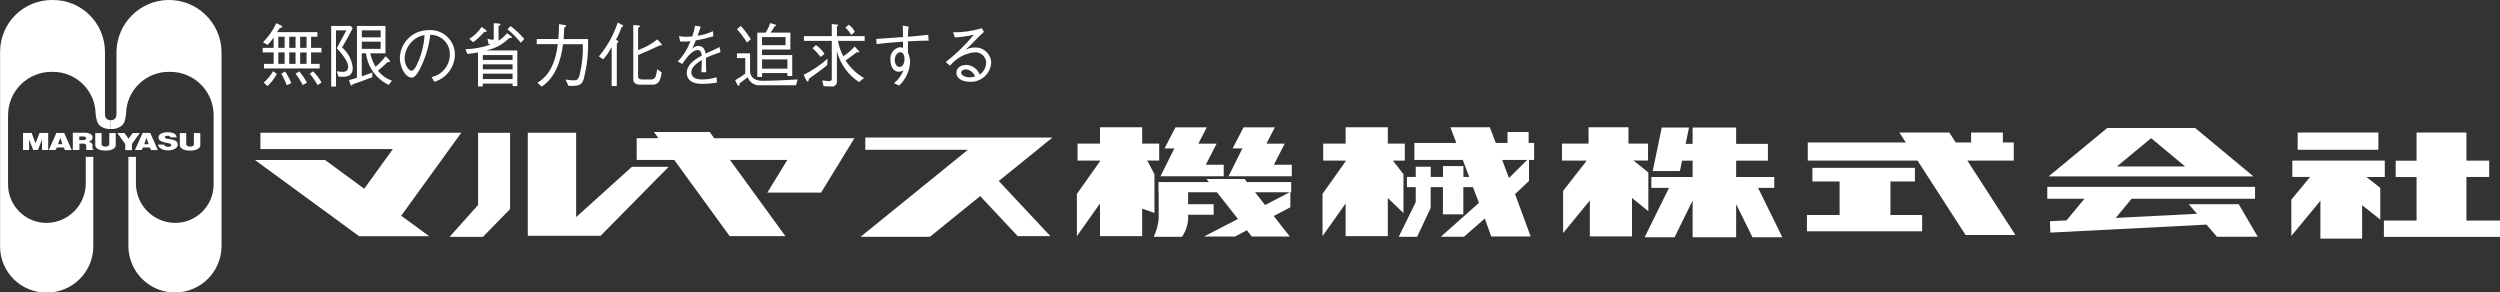 <?xml version="1.0" encoding="UTF-8"?><svg id="_レイヤー_2" xmlns="http://www.w3.org/2000/svg" viewBox="0 0 332 38.84"><rect x="0" y="0" width="332" height="38.84" fill="#333333" stroke="none"/><defs><style>.cls-1{fill:#fff;}</style></defs><g id="_レイヤー_1-2"><g><path id="_パス_20" class="cls-1" d="M61.23,17.63h-26.65v2.17h17.59l-3.8,5.26-5.2-3.81h-9.31l13.83,10.12h9.31l-3.72-2.72,7.97-11.01Z"/><path id="_パス_21" class="cls-1" d="M63.49,17.63v9.59l-3.79,4.24h4.43l3.61-3.7v-10.12h-4.25Z"/><path id="_パス_22" class="cls-1" d="M88.8,22.15h-4.88l-7.41,6.68v-11.2h-6.42v13.68h9.67l9.04-9.16Z"/><path id="_パス_23" class="cls-1" d="M94.84,18.35l-.59-.82h-7.4l.59,.82h-2.89v2.89h4.99l7.36,10.12h7.4l-7.36-10.12h7.62l-2.66,4.34h7.14l4.43-7.23h-18.62Z"/><path id="_パス_24" class="cls-1" d="M139.76,18.26h-24.85v1.63h13.63l-14.26,11.56h9.21l6.68-5.41,4.98,5.32h4.34l-6.85-7.32,7.13-5.78Z"/><path id="_パス_25" class="cls-1" d="M153.94,19.07h-2.26v-2.17h-5.6v2.17h-2.98v2.26h2.98v.09l-3.07,4.33v5.61l3.07-4.34v4.34h5.6v-3.65l1.63,.57v-5.15l-.95-1.81h1.58v-2.26Z"/><path id="_パス_26" class="cls-1" d="M186.56,19.07h-2.26v-2.17h-5.6v2.17h-2.98v2.26h2.98v.09l-3.07,4.33v5.61l3.07-4.34v4.34h5.6v-5.06l2.08,1.99v-5.15l-1.4-1.81h1.58v-2.26Z"/><path id="_パス_27" class="cls-1" d="M218.86,19.07h-2.6v-2.17h-5.3v2.17h-3.53v2.26h3.22v.09l-3.07,3.93v5.6l3.55-4.33v4.77h5.6v-5.1l2.17,1.76v-5.15l-1.97-1.58h1.93v-2.26Z"/><path id="_パス_28" class="cls-1" d="M160.13,21.88l1.44-2.8h-2.43l1.12-2.17h-4.16l-1.45,2.8h1.3l-1.84,3.7h8.4v-1.53h-2.39Z"/><path id="_パス_29" class="cls-1" d="M169.17,21.88l1.44-2.8h-2.43l1.12-2.17h-4.16l-1.45,2.8h1.3l-1.84,3.7h8.4v-1.53h-2.39Z"/><path id="_パス_30" class="cls-1" d="M171.47,24.18h-5.87l-.32-.41h-5.06l.32,.41h-6.69v1.35h.02v3.57c-.08,.82-.3,1.61-.66,2.35h3.75c.47-.68,.76-1.47,.82-2.3v-.63h3.39v-1.4h-3.39v-1.59h3.83l2.79,3.55-4.51,2.33h4.13l1.56-.83,.65,.83h5.06l-2.14-2.72,2.21-1.17v-1.99h.11v-1.35Zm-3.47,3.05l-1.33-1.7h4.6l-3.27,1.7Z"/><path id="_パス_31" class="cls-1" d="M203.05,21.24h.68v-2.26h-.73v-1.45h-2.8v1.45h-1.56l-.79-2.08h-5.24l.79,2.08h-5.57v2.26h6.43l.85,2.26h-.77v-1.45h-2.71v1.45h-1.63v-1.36h-1.99v1.36h-1.17v1.35h1.17v1.99l-2.26,4.61h2.44l1.8-3.84v-2.76h1.63v3.61h2.71v-3.61h1.28l.79,2.09-5.06,4.5h3.07l2.77-2.42,.85,2.38h5.24l-2.07-5.63,1.85-1.74v-2.8Zm-3.56,0h3.32l-2.42,2.4-.9-2.4Z"/><path id="_パス_32" class="cls-1" d="M236.7,31.51l-3.23-6.56h2.15v-1.44h-5.06v-2.17h4.22v-2.23h-4.22v-2.17h-5.78v2.17h-.93l.45-2.17h-3.62l-1.2,5.78h3.61l.29-1.38h1.4v2.17h-5.48v1.44h2.34l-3.23,6.56h3.97l2.4-4.87v4.87h5.78v-4.4l2.17,4.4h3.98Z"/><path id="_パス_33" class="cls-1" d="M261.29,21.33h6.14v-2.41h-1.45v-1.32h-4.22v1.32h-2.04l-.85-1.32h-6.63l.85,1.32h-13.02v2.41h14.58l6.38,9.88h6.62l-6.38-9.88Z"/><path id="_パス_34" class="cls-1" d="M251.04,24.1h3.26v-1.81h-13.61v1.81h3.61v4.45h-4.34v2.17h15.3v-2.17h-4.21v-4.45Z"/><path id="_パス_35" class="cls-1" d="M291.79,23.43h7.47l-1.6-1.33-6.14-5.1h-11.68l-6.18,5.1-1.61,1.33h19.74Zm-6.12-5.08l4.52,3.76h-9.07l4.55-3.76Z"/><path id="_パス_36" class="cls-1" d="M297.3,27.12h-6.63l1.09,1.27-10.79,.55,2.11-2.55h16.39v-1.57h-27.59v1.57h4.94l-2.39,2.88-2.2,.11,.06,1.51,20.73-1.06,1.39,1.61h5.42l-2.53-4.33Z"/><rect id="_長方形_62" class="cls-1" x="305.13" y="17.6" width="10.72" height="2.29"/><path id="_パス_37" class="cls-1" d="M316.7,21.33h-12.28v2.17h2.36l-2.49,3.01v4.82l3.86-4.67v5.03h5.54v-4.44l2.41,1.91v-4.21l-1.83-1.44h2.43v-2.17Z"/><path id="_パス_38" class="cls-1" d="M327.54,29.28v-5.78h3.02v-2.17h-3.02v-3.73h-6.62v3.74h-2.77v2.17h2.77v5.78h-4.34v2.17h15.42v-2.17h-4.46Z"/><path id="_パス_39" class="cls-1" d="M39.25,8.48h-.84v-1.52h.84v1.52Zm2.07-3.6h.83v-.61h-5.36l.34-.51c.1-.14,.29-.02,.33-.13,.06-.11-.11-.26-.27-.32l-.51-.22c-.43,.94-1.02,1.79-1.75,2.52l.61,.36c.28-.3,.55-.61,.78-.95h.02v1.34h-1.46v.6h1.46v1.52h-1.28v.61h7.39v-.61h-1.14v-1.52h1.38v-.6h-1.38v-1.48Zm-2.07,1.48h-.84v-1.48h.84v1.48Zm-1.45,2.12h-.84v-1.52h.84v1.52Zm0-2.12h-.84v-1.48h.84v1.48Zm2.06,.61h.85v1.51h-.85v-1.51Zm.85-.61h-.85v-1.48h.85v1.48Zm-4.44,3.09c-.34,.57-.75,1.08-1.24,1.52l.48,.46c.51-.46,.93-1,1.25-1.61l-.49-.37Zm1.09,.34c.29,.49,.53,1.01,.73,1.54l.59-.3c-.21-.54-.49-1.06-.82-1.54l-.5,.3Zm1.88-.01c.37,.47,.69,.97,.96,1.51l.56-.3c-.28-.54-.62-1.05-1.02-1.51l-.5,.3Zm1.89,.01c.4,.47,.75,.98,1.05,1.52l.52-.37c-.31-.53-.68-1.03-1.11-1.47l-.47,.32Z"/><path id="_パス_40" class="cls-1" d="M50.55,6.49h-2.5v-.96h2.5v.96Zm0-1.53h-2.5v-.93h2.5v.93Zm.64,2.11V3.44h-3.79v6.89c-.35,.12-.7,.22-1.06,.3,.11,.3,.18,.55,.22,.62,.01,.07,.08,.12,.16,.1,0,0,0,0,.01,0,.1-.04,.02-.13,.19-.18s1.95-.68,2.52-.92v-.62c-.32,.12-.81,.32-1.4,.51v-3.06h.57c.21,1.82,1.35,3.41,3.01,4.19l.43-.56c-.74-.25-1.38-.71-1.86-1.33,.42-.33,.82-.68,1.2-1.06,.13-.15,.31-.03,.38-.11s0-.15-.06-.24-.31-.32-.5-.5c-.39,.52-.84,.99-1.34,1.4-.32-.56-.56-1.16-.71-1.79h2.02Zm-4.65-3.63h-2.56V11.49h.64V4.03h1.38c-.41,.77-.89,1.65-1.27,2.36,.56,.67,1.51,1.65,1.51,2.54,0,.34-.29,.62-.63,.61-.02,0-.03,0-.05,0-.28,0-.56-.03-.83-.08l.2,.69c.21,.04,.41,.06,.62,.05,.86,0,1.3-.36,1.3-1.18-.11-1.06-.62-2.03-1.42-2.72,.39-.65,1.19-2.09,1.4-2.55l-.28-.32Z"/><path id="_パス_41" class="cls-1" d="M56.38,4.66c-.08,1.44-.47,2.85-1.12,4.14-.14,.23-.35,.6-.61,.6-.3,0-.92-.66-.92-1.69,.05-.9,.46-1.74,1.13-2.34,.43-.38,.96-.63,1.52-.71m1.31,6.2c1.59-.48,2.69-1.93,2.72-3.59,.02-1.79-1.42-3.26-3.22-3.28-.1,0-.2,0-.3,.01-2.08,0-3.77,1.68-3.79,3.76,0,1.05,.69,2.55,1.58,2.55,.46,0,.84-.7,1.06-1.12,.75-1.42,1.22-2.97,1.39-4.56,1.4-.04,2.57,1.06,2.61,2.47,0,.03,0,.06,0,.09,.02,1.47-1,2.74-2.43,3.05l.38,.63Z"/><path id="_パス_42" class="cls-1" d="M68.07,9.21h-3.95v-.67h3.95v.67Zm-5.99-2.05c.51-.06,.94-.1,1.4-.19v4.51h.64v-.38h3.95v.33h.63V6.7h-4.07v-.02c1.12-.23,2.15-.79,2.96-1.6,.14-.12,.3,.02,.37-.08s-.09-.21-.19-.28l-.45-.31c-.31,.4-.68,.73-1.11,.99v-1.88c0-.14,.26-.16,.26-.27s-.23-.14-.36-.14l-.54-.03v1.97c0,.16,0,.28-.29,.22l-.55-.12,.17,.73,.3,.03h0c-1.09,.38-2.23,.59-3.39,.63l.27,.62Zm5.99,.8h-3.95v-.65h3.95v.65Zm0,2.54h-3.95v-.72h3.95v.72Zm-5.23-4.89c.52-.39,.99-.83,1.42-1.32,.1-.13,.28,0,.35-.09s-.08-.22-.18-.29l-.46-.34c-.43,.64-.99,1.18-1.65,1.6l.52,.44Zm4.56-1.72c.65,.54,1.24,1.14,1.77,1.79l.45-.51c-.54-.63-1.15-1.2-1.81-1.71l-.41,.42Z"/><path id="_パス_43" class="cls-1" d="M74.77,5.86c-.27,2.34-1.14,4.56-2.84,5.64l-.56-.52c1.64-.95,2.43-2.79,2.71-5.12h-2.8v-.68h2.87c.06-.66,.08-1.32,.09-1.97l.74,.11c.11,.02,.19,.04,.19,.15s-.24,.08-.25,.34c-.01,.4-.03,.86-.07,1.38h3.24c.07,1.82-.13,3.64-.6,5.4-.24,.71-.72,.81-1.36,.81h-.64l-.39-.84c.37,.06,.74,.1,1.11,.11,.4,0,.58-.11,.75-.66,.34-1.35,.49-2.75,.44-4.14h-2.62Z"/><path id="_パス_44" class="cls-1" d="M81.22,6.28h-.02c-.29,.58-.66,1.12-1.1,1.6l-.57-.39c1.11-1.32,1.96-2.84,2.5-4.49,.34,.17,.52,.28,.61,.32s.15,.1,.1,.19-.17,0-.22,.19c-.2,.54-.44,1.07-.71,1.58,.04,.04,.09,.07,.14,.09,.06,.03,.18,.07,.18,.17s-.22,.13-.22,.37v5.52h-.68V6.28Zm3.52,3.93c0,.21,.23,.34,.47,.34h1.28c.25,0,.48-.14,.57-.37,.1-.32,.17-.66,.21-.99l.61,.44c-.04,.3-.12,.6-.22,.88-.12,.49-.6,.81-1.1,.73h-1.66c-.45,0-.8-.25-.8-.65V3.33c.36,.01,.52,.02,.68,.04,.07,0,.21,.04,.21,.12s-.25,.15-.25,.29v2.87c.93-.33,1.79-.81,2.56-1.42,.24,.25,.49,.52,.54,.6s.09,.14,.04,.18c-.03,.03-.26,0-.34,.05-.29,.16-2.18,1.01-2.8,1.25v2.91Z"/><path id="_パス_45" class="cls-1" d="M95.22,10.96c-.66,.12-1.33,.18-2,.18-1.28,0-2.02-.52-2.02-1.45,0-1.05,.93-1.74,2-2.3-.07-.56-.25-.74-.55-.74-.8,0-1.61,1.2-2.05,1.85l-.59-.34c.74-.77,1.31-1.69,1.69-2.69-.3,.04-.6,.05-.9,.05-.17,0-.33,0-.48-.01l-.15-.71c.32,.06,.65,.09,.98,.09,.11,0,.44-.02,.78-.05,.17-.46,.29-.94,.37-1.43l.75,.13c-.09,.3-.24,.76-.42,1.21,.71-.1,1.4-.31,2.06-.61l.04,.68c-.77,.23-1.54,.41-2.33,.55l-.44,1.06,.02,.02c.19-.22,.47-.34,.76-.35,.63,0,.88,.45,.96,1.02,.64-.3,1.33-.58,1.85-.88l.14,.68c-.71,.26-1.4,.5-1.95,.77,.02,.56,.04,1.32,.04,1.9h-.65c.03-.29,.06-.7,.07-1.61-.85,.49-1.39,1.04-1.39,1.6s.37,.97,1.4,.97c.66,.01,1.32-.09,1.94-.29l.06,.69Z"/><path id="_パス_46" class="cls-1" d="M104.96,4.34v2.24h-3.76v.73h4.01v2.79h-.64v-.4h-3.37v.52h-.63V4.34h1.09c.27-.39,.48-.82,.62-1.28l.49,.14c.15,.05,.32,.09,.28,.21s-.16,.01-.22,.13c-.11,.19-.33,.58-.49,.79h2.62Zm-.64,.58h-3.12v1.08h3.12v-1.08Zm.25,2.97h-3.37v1.23h3.37v-1.23Zm-6.2-4.45c.5,.54,.95,1.14,1.34,1.77l-.51,.44c-.39-.63-.83-1.23-1.33-1.77l.51-.44Zm7.33,7.88h-4.64c-.76,.11-1.5-.33-1.76-1.06-.56,.4-.87,.66-1.02,.77s0,.3-.13,.34-.19-.04-.28-.22l-.24-.5c.5-.28,1.01-.63,1.34-.86v-2.08h-1.1v-.63h1.74v2.39c0,.51,.33,1.26,1.62,1.26s3.08-.07,4.7-.18l-.22,.77Z"/><path id="_パス_47" class="cls-1" d="M111.28,5.43c.13,.72,.37,1.41,.71,2.05,.56-.37,1.07-.81,1.51-1.31l.47,.51c.11,.12,.19,.18,.11,.26s-.17-.08-.31,0-1.06,.82-1.47,1.1c.61,.96,1.45,1.76,2.44,2.32l-.67,.54c-1.42-.94-2.46-2.37-2.91-4.01h-.02v3.89c.05,.35-.2,.66-.54,.71-.03,0-.06,0-.09,0l-1.13-.04-.19-.77,.75,.08c.3,.04,.52-.03,.52-.26V5.43h-3.7v-.63h3.7v-1.61l.64,.07c.14,.02,.23,0,.23,.08,0,.12-.18,.08-.18,.15v1.31h3.68v.63h-3.53Zm-2.93,.55c.46,.31,.85,.71,1.14,1.18l-.51,.4c-.32-.42-.68-.81-1.07-1.16l.45-.42Zm1.52,2.65c-.69,.6-2.15,1.6-2.35,1.76s-.11,.38-.2,.43-.19-.05-.28-.23l-.32-.65c1.15-.57,2.22-1.29,3.17-2.15l-.03,.84Zm2.86-5.34c.33,.24,.61,.56,.79,.93l-.47,.43c-.21-.37-.47-.7-.78-.98l.45-.38Z"/><path id="_パス_48" class="cls-1" d="M119.55,6.94c.46,0,.57,.57,.57,.89,0,.72-.36,1.06-.65,1.06s-.64-.27-.64-.92,.39-1.03,.72-1.03m.32-3.55c.05,.3,.03,.89,.05,1.53-1.51,.11-3.06,.22-3.55,.25l.04,.68c.54-.08,2.04-.22,3.51-.32v.83c-.14-.06-.28-.08-.43-.09-.79,.14-1.34,.88-1.24,1.68,0,1.18,.63,1.58,1.08,1.58,.22,0,.44-.07,.63-.19l.02,.02c-.28,.66-.71,1.24-1.26,1.69l.69,.31c.86-.81,1.38-1.92,1.45-3.1,0-.25-.03-.49-.09-.73-.05-.18-.11-.36-.19-.53v-1.51c1.13-.06,2.21-.11,2.75-.09l-.07-.78c-.46,.07-1.54,.16-2.68,.26,0-.5,.03-.98,.08-1.35l-.8-.13Z"/><path id="_パス_49" class="cls-1" d="M129.49,10.17c-.25,.06-.51,.1-.77,.1-.5,0-1.08-.28-1.08-.6s.37-.46,.58-.46c.58,.03,1.09,.41,1.27,.97m-2.69-5.21c.84-.04,1.67-.16,2.49-.35l.02,.02c-1.11,1.33-2.36,2.54-3.72,3.61l.58,.47c.8-.98,1.94-1.62,3.2-1.77,.78-.09,1.5,.47,1.59,1.25,0,.07,.01,.14,0,.21-.04,.6-.36,1.16-.86,1.49-.28-.74-.96-1.24-1.75-1.28-1.1,0-1.34,.69-1.34,1.05,0,.84,.96,1.19,1.78,1.19,1.46,.08,2.72-1.02,2.84-2.48,0-1.14-.92-2.07-2.05-2.07-.06,0-.12,0-.18,0-.38,0-.76,.1-1.11,.28l-.02-.02c.83-.73,1.69-1.74,2.4-2.33l-.3-.5c-1.23,.39-2.51,.57-3.8,.55l.23,.67Z"/><path id="_パス_50" class="cls-1" d="M5.04,19.92l.54-1.4v1.4h.82v-2.27h-1.15l-.53,1.38-.52-1.38h-1.14v2.27s.81,0,.81,0v-1.4l.54,1.4h.64Z"/><path id="_パス_51" class="cls-1" d="M10.54,18.12h.49c.27-.02,.41,.11,.41,.25s-.15,.24-.43,.24h-.48v-.49Zm1.26,.7c.29-.13,.5-.27,.49-.57,0-.34-.27-.57-.89-.62h-1.73v2.29h.88v-.84h.6c.16,0,.3,.12,.3,.29,0,.02,0,.05,0,.07v.48h.99c-.06-.05-.11-.12-.15-.18-.02-.15-.02-.3,0-.45,0,0,.04-.32-.48-.46"/><path id="_パス_52" class="cls-1" d="M14.51,17.67v1.48s0,.32-.51,.32-.51-.32-.51-.32v-1.48h-.84v1.64s0,.69,1.36,.69,1.36-.69,1.36-.69v-1.64h-.85Z"/><path id="_パス_53" class="cls-1" d="M25.75,17.67v1.48s0,.32-.51,.32-.51-.32-.51-.32v-1.48h-.85v1.64s0,.69,1.36,.69,1.36-.69,1.36-.69v-1.64h-.85Z"/><path id="_パス_54" class="cls-1" d="M17.07,18.43l.55-.77h.95l-1.05,1.46v.82h-.89v-.82l-1.05-1.46h.94l.56,.77Z"/><path id="_パス_55" class="cls-1" d="M22.31,19.01c.19,.03,.35,.07,.4,.16,.07,.12,.04,.33-.37,.33-.24,.02-.46-.1-.58-.3h-.79c.05,.24,.21,.44,.42,.55,.3,.16,.65,.24,.99,.22,.3,0,.59-.07,.85-.22,.24-.1,.39-.34,.37-.6-.01-.5-.64-.6-.96-.66s-.56-.02-.7-.17c-.1-.11-.07-.29,.31-.29,.39,0,.38,.21,.38,.21h.83s.02-.68-1.16-.68-1.22,.56-1.22,.56c-.09,.22,.01,.48,.23,.58,.24,.14,.5,.22,.77,.26l.26,.05Z"/><path id="_パス_56" class="cls-1" d="M7.71,19.15l.29-.85,.29,.85h-.58Zm.8-1.5h-1.02l-1.01,2.27h.9l.17-.34h.92l.16,.35h.9l-1.01-2.28Z"/><path id="_パス_57" class="cls-1" d="M19.16,19.15l.29-.85,.29,.85h-.58Zm.8-1.5h-1.02l-1.02,2.27h.9l.16-.34h.92l.16,.35h.9l-1.01-2.29Z"/><path id="_パス_58" class="cls-1" d="M14.71,17.13c-.46,.04-.92-.08-1.3-.34-.25-.16-.43-.4-.52-.69-.09-.32-.16-.64-.19-.96-.04-3.14-2.62-5.64-5.75-5.6-.02,0-.04,0-.06,0-3.18-.03-5.79,2.52-5.82,5.7v2.4s0,.1,0,.16,0,.11,0,.16v6.6c.04,2.82,2.35,5.07,5.16,5.04,2.85-.05,5.14-2.37,5.16-5.22v-3.55h1v11.96c-.05,3.38-2.82,6.09-6.2,6.06-3.38,.03-6.15-2.68-6.18-6.06V6.83C.04,3.02,3.16-.04,6.97,0c3.81-.04,6.93,3.02,6.97,6.83,0,0,0,0,0,0V15.11c0,.68,.38,.85,.76,.85v1.16Z"/><path id="_パス_59" class="cls-1" d="M14.72,17.13c.46,.04,.92-.08,1.3-.34,.25-.16,.44-.4,.53-.69,.09-.32,.16-.64,.19-.96,.04-3.14,2.62-5.64,5.75-5.6,.02,0,.04,0,.06,0,3.18-.03,5.79,2.52,5.82,5.7v2.4s-.01,.1-.01,.16,.01,.11,.01,.16v6.6c-.04,2.82-2.35,5.08-5.17,5.04-2.85-.05-5.14-2.37-5.15-5.22v-3.55h-1v11.96c.08,3.42,2.91,6.13,6.32,6.05,3.31-.07,5.98-2.74,6.05-6.05V6.83C29.33,2.98,26.15-.08,22.3,0c-3.74,.08-6.75,3.09-6.83,6.83V15.11c0,.68-.38,.85-.76,.85v1.16Z"/></g></g></svg>